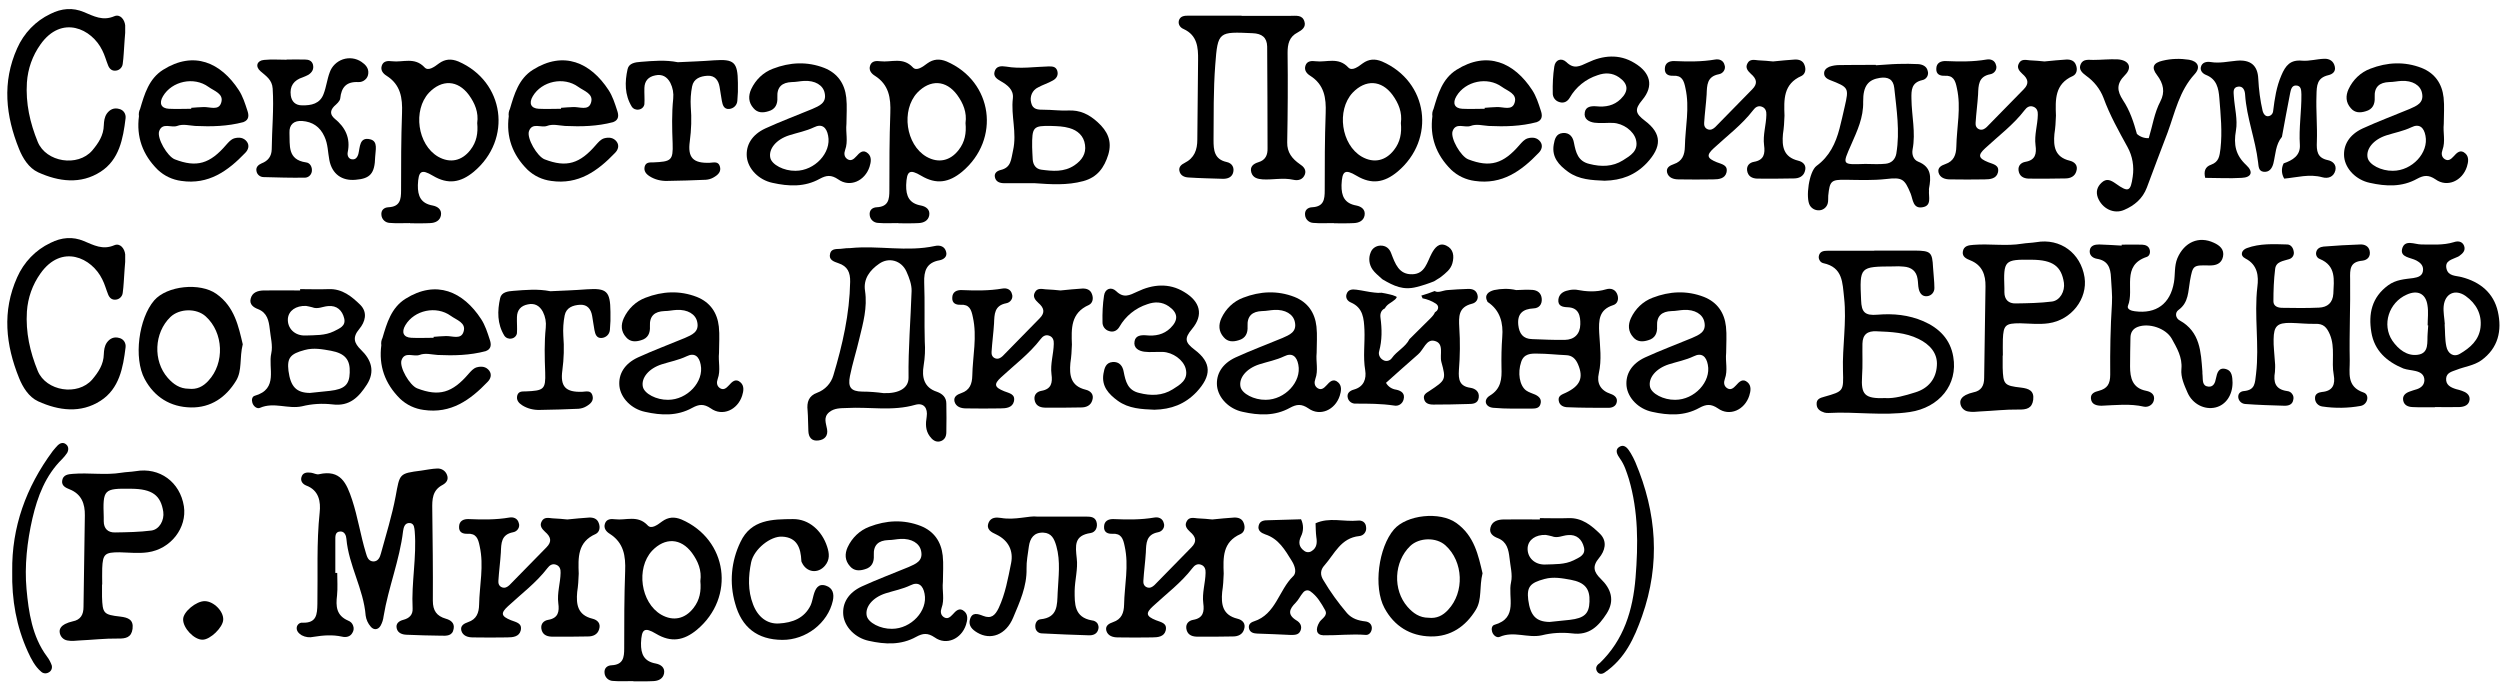 <?xml version="1.0" encoding="UTF-8"?> <svg xmlns="http://www.w3.org/2000/svg" width="262" height="72" viewBox="0 0 262 72" fill="none"><path d="M170.906 47.5C171.086 47.8 171.246 48.12 171.386 48.44C173.626 53.74 174.026 59.08 172.086 64.58C171.266 66.9 170.286 69.04 168.166 70.48C167.846 70.7 167.526 70.66 167.346 70.32C167.186 70 167.326 69.7 167.646 69.5C170.186 67.06 171.126 63.94 171.406 60.54C171.686 57.06 171.706 53.6 170.706 50.2C170.466 49.46 170.246 48.72 169.786 48.08C169.486 47.66 169.166 47.12 169.766 46.8C170.306 46.52 170.646 47.08 170.906 47.5Z" fill="black"></path><path d="M167.758 60.66C168.838 61.7 169.258 62.92 168.378 64.3C167.538 65.6 166.578 66.62 164.758 66.38C163.698 66.26 162.618 66.32 161.578 66.58C160.118 66.9 158.638 66.1 157.178 66.74C156.878 66.88 156.498 66.6 156.378 66.22C156.278 65.92 156.338 65.56 156.618 65.48C159.158 64.76 157.998 62.56 158.358 61.02C158.538 60.22 158.278 59.32 158.198 58.48C158.098 57.62 157.938 56.78 156.978 56.4C156.498 56.22 156.038 55.9 156.198 55.3C156.358 54.64 156.938 54.46 157.538 54.44C158.818 54.42 160.098 54.44 161.378 54.44V54.3C162.378 54.3 163.358 54.34 164.358 54.3C165.798 54.24 166.798 55.08 167.698 55.96C168.478 56.76 168.198 57.74 167.578 58.48C166.838 59.36 167.038 59.96 167.758 60.66ZM160.098 57.38C160.018 58.4 160.818 59.22 161.978 59.16C162.958 59.12 163.978 59.18 164.918 58.72C165.498 58.42 166.198 58.18 165.998 57.36C165.798 56.54 165.238 55.98 164.298 56.08C163.738 56.12 163.218 56.44 162.638 56.2C162.418 56.14 162.218 56.1 161.998 56.06C160.938 56.02 160.178 56.56 160.098 57.38ZM166.578 63.06C166.638 61.7 166.098 61.04 164.618 60.76C163.718 60.6 162.798 60.42 161.858 60.68C160.358 61.08 159.998 61.5 160.158 62.86C160.378 64.52 160.978 65.16 162.398 65.18C163.098 65.1 163.818 65.04 164.518 64.96C166.038 64.78 166.538 64.32 166.578 63.06Z" fill="black"></path><path d="M152.611 54.8C154.531 56.16 154.931 58.24 155.371 60.08C155.011 61.52 155.331 62.82 154.671 63.9C153.611 65.64 152.031 66.74 149.931 66.7C147.791 66.66 146.111 65.62 145.091 63.72C143.911 61.52 144.471 57.36 146.091 55.48C147.431 53.94 150.891 53.58 152.611 54.8ZM151.771 63.9C153.491 62.06 153.371 58.86 151.491 57.16C150.531 56.28 148.731 56.32 147.791 57.22C146.071 58.88 145.951 61.82 147.511 63.6C148.091 64.26 148.771 64.74 149.711 64.74C150.551 64.84 151.211 64.52 151.771 63.9Z" fill="black"></path><path d="M143.07 65.12C143.45 65.16 143.75 65.38 143.77 65.8C143.77 66.22 143.49 66.56 143.15 66.54C141.65 66.42 140.19 66.6 138.71 66.58C137.95 66.56 137.81 65.96 138.29 65.18C138.55 64.8 139.19 64.52 138.87 63.94C138.47 63.22 138.03 62.46 137.31 61.96C137.03 61.78 136.73 61.88 136.55 62.12C136.27 62.44 136.09 62.86 135.79 63.16C135.13 63.82 134.87 64.4 135.87 65.02C136.25 65.24 136.49 65.62 136.29 66.1C136.09 66.58 135.63 66.54 135.19 66.54C134.05 66.48 132.91 66.44 131.77 66.4C131.41 66.38 131.05 66.32 130.91 65.92C130.79 65.48 131.03 65.24 131.41 65.12C133.71 64.38 134.01 61.86 135.51 60.4C135.93 60.02 135.71 59.32 135.39 58.8C134.67 57.64 134.01 56.46 132.59 56C132.19 55.86 131.77 55.6 131.91 55.08C132.03 54.56 132.49 54.52 132.93 54.52C134.07 54.48 135.21 54.46 136.35 54.42C136.63 55 136.63 55.66 136.33 56.24C136.07 56.8 136.11 57.32 136.67 57.72C136.89 57.9 137.21 57.92 137.45 57.76C138.01 57.42 138.05 56.88 137.95 56.28C137.89 55.8 137.89 55.32 137.87 54.84C139.31 54.18 140.81 54.7 142.29 54.56C142.75 54.5 143.15 54.74 143.17 55.28C143.23 55.72 142.91 56.14 142.45 56.18C140.51 56.38 139.87 58.04 138.81 59.24C138.35 59.74 138.35 60.26 138.69 60.8C139.41 62.02 140.25 63.18 141.17 64.26C141.69 64.84 142.35 65.04 143.07 65.12Z" fill="black"></path><path d="M129.684 64.84C130.184 64.96 130.584 65.32 130.384 65.94C130.224 66.5 129.744 66.7 129.224 66.7C127.944 66.72 126.664 66.74 125.384 66.72C124.824 66.7 124.404 66.46 124.324 65.86C124.264 65.36 124.584 65.04 125.044 64.96C126.104 64.78 126.224 64.1 126.104 63.22C125.964 62.14 126.324 61.1 126.344 60.04C126.364 59.68 126.264 59.32 125.864 59.18C125.484 59.04 125.184 59.24 124.964 59.54C123.784 61.08 122.224 62.24 120.824 63.54C120.044 64.26 120.104 64.58 121.144 65C121.704 65.22 122.344 65.3 122.164 66.08C122.004 66.72 121.364 66.8 120.764 66.8C119.564 66.82 118.344 66.82 117.144 66.8C116.624 66.8 116.104 66.64 115.944 66.1C115.804 65.56 116.244 65.34 116.644 65.2C117.544 64.9 117.784 64.22 117.804 63.38C117.844 61.32 118.324 59.3 117.864 57.24C117.704 56.44 117.504 55.88 116.564 55.94C116.084 55.96 115.684 55.78 115.704 55.22C115.704 54.58 116.184 54.38 116.704 54.4C118.144 54.46 119.564 54.48 120.964 54.24C121.404 54.16 121.844 54.32 121.964 54.82C122.044 55.02 122.004 55.26 121.884 55.44C121.764 55.62 121.584 55.74 121.364 55.78C120.104 56.02 120.124 56.94 120.084 57.9C120.024 58.88 119.884 59.88 119.824 60.88C119.804 61.14 119.884 61.44 120.224 61.56C120.524 61.66 120.764 61.52 120.984 61.32C122.284 60 123.564 58.68 124.864 57.36C125.484 56.74 125.304 56.24 124.724 55.74C124.404 55.44 124.104 55.1 124.364 54.64C124.604 54.16 125.084 54.28 125.484 54.32C126.064 54.34 126.624 54.4 127.044 54.44C127.904 54.36 128.604 54.28 129.324 54.24C129.784 54.22 130.184 54.36 130.344 54.82C130.524 55.28 130.424 55.76 130.024 55.96C128.104 56.8 128.184 58.44 128.244 60.12C128.224 60.76 128.184 61.4 128.084 62.04C127.964 63.34 128.124 64.46 129.684 64.84Z" fill="black"></path><path d="M114.443 65.02C114.663 65.04 114.863 65.14 115.003 65.32C115.123 65.52 115.163 65.74 115.103 65.94C114.983 66.44 114.563 66.6 114.103 66.58C112.483 66.54 110.843 66.46 109.203 66.38C108.823 66.38 108.523 66.1 108.503 65.72C108.463 65.32 108.663 64.94 109.043 64.9C110.863 64.72 110.783 63.44 110.843 62.1C110.923 60.46 111.163 58.84 110.703 57.22C110.483 56.46 110.203 55.86 109.343 55.82C108.363 55.78 107.943 56.4 107.823 57.28C107.723 58.06 107.563 58.84 107.583 59.6C107.623 61.46 106.863 63.1 106.183 64.72C105.423 66.56 103.803 67.12 102.423 66.3C101.883 65.98 101.483 65.58 101.643 64.94C101.863 64.12 102.463 64.32 103.023 64.54C103.883 64.88 104.283 64.5 104.663 63.72C105.363 62.22 105.643 60.6 105.963 59.02C106.223 57.74 105.703 56.64 104.423 56.02C103.903 55.78 103.323 55.5 103.603 54.78C103.843 54.2 104.403 54.2 104.903 54.28C106.403 54.54 107.883 54.02 108.703 54.14C110.863 54.14 112.363 54.14 113.863 54.14C114.303 54.14 114.743 54.18 114.903 54.66C115.083 55.22 114.823 55.78 114.303 55.86C112.543 56.12 112.703 57.18 112.843 58.52C112.983 59.62 112.643 60.78 112.623 61.92C112.623 63.26 112.563 64.7 114.443 65.02Z" fill="black"></path><path d="M101.076 64.08C101.476 64.44 101.396 64.98 101.236 65.48C100.756 66.96 99.175 67.68 97.956 66.8C97.216 66.3 96.716 66.36 96.016 66.74C94.436 67.62 92.755 67.54 91.055 67.16C89.635 66.86 88.516 65.72 88.376 64.46C88.255 63.22 88.895 62.12 90.316 61.46C91.936 60.72 93.596 60.1 95.236 59.42C95.956 59.1 96.755 58.8 96.535 57.76C96.376 56.92 95.516 56.42 94.376 56.48C93.956 56.5 93.535 56.6 93.096 56.6C92.076 56.64 91.516 57.1 91.576 58.2C91.615 58.9 91.376 59.46 90.635 59.66C90.055 59.84 89.496 59.84 89.076 59.34C88.535 58.74 88.516 58.04 88.835 57.34C89.296 56.36 90.096 55.58 91.115 55.2C92.876 54.52 94.695 54.42 96.496 55.12C97.895 55.68 98.635 56.78 98.796 58.22C98.895 59.12 98.816 60.06 98.816 60.98C98.716 61.9 99.016 62.8 98.675 63.72C98.555 64.06 98.555 64.44 98.915 64.68C99.296 64.92 99.576 64.68 99.835 64.4C100.176 64.02 100.556 63.6 101.076 64.08ZM93.475 65.9C95.496 65.9 97.255 64 96.895 62.22C96.736 61.36 96.255 60.92 95.415 61.34C94.576 61.74 93.695 61.9 92.816 62.18C91.436 62.62 90.635 63.62 90.835 64.54C90.996 65.26 92.255 65.92 93.475 65.9Z" fill="black"></path><path d="M86.561 61.38C87.281 61.62 87.441 62.24 87.281 62.96C86.761 65.3 84.461 67.08 81.981 67.06C79.361 67.04 77.721 65.74 77.041 63.24C76.421 61.1 76.621 58.82 77.601 56.8C78.721 54.42 80.961 54.42 83.101 54.4C84.781 54.38 86.141 55.62 86.681 57.28C86.921 58 86.981 58.66 86.461 59.28C85.721 60.16 84.521 60 84.041 58.96C84.001 58.9 83.981 58.84 83.981 58.76C83.921 57.44 83.541 56.32 81.981 56.24C80.761 56.16 79.021 57.54 78.721 58.92C78.421 60.38 78.361 61.9 78.921 63.34C79.421 64.66 80.401 65.42 81.641 65.34C83.041 65.26 84.301 64.8 84.961 63.42C85.101 63.1 85.161 62.74 85.261 62.38C85.441 61.72 85.741 61.1 86.561 61.38Z" fill="black"></path><path d="M71.416 54.44C76.276 56.54 77.097 62.6 73.037 66C71.656 67.14 70.337 67.36 68.757 66.42C67.516 65.68 67.237 65.92 67.177 67.4C67.156 68.56 67.496 69.32 68.737 69.54C69.237 69.64 69.697 69.94 69.597 70.56C69.496 71.14 68.996 71.36 68.477 71.38C67.776 71.42 67.056 71.4 66.356 71.4V71.38C65.636 71.38 64.916 71.42 64.216 71.36C63.776 71.34 63.397 71 63.356 70.54C63.297 70.02 63.636 69.74 64.097 69.72C65.317 69.66 65.416 68.9 65.416 67.96C65.416 65.26 65.416 62.56 65.516 59.86C65.576 58.26 65.376 56.88 63.897 55.94C63.536 55.72 63.236 55.36 63.397 54.88C63.556 54.38 64.037 54.36 64.477 54.42C65.597 54.56 66.837 53.94 67.876 55.06C68.276 55.5 68.936 54.98 69.397 54.64C70.037 54.18 70.677 54.14 71.416 54.44ZM72.677 63.72C73.337 62.88 73.496 61.94 73.397 60.9C73.556 59.78 73.156 58.82 72.516 57.94C71.356 56.38 69.697 56.3 68.337 57.72C66.636 59.56 67.136 63.16 69.296 64.42C70.556 65.14 71.796 64.86 72.677 63.72Z" fill="black"></path><path d="M62.09 64.84C62.59 64.96 62.99 65.32 62.79 65.94C62.63 66.5 62.15 66.7 61.63 66.7C60.35 66.72 59.07 66.74 57.79 66.72C57.23 66.7 56.81 66.46 56.73 65.86C56.67 65.36 56.99 65.04 57.45 64.96C58.51 64.78 58.63 64.1 58.51 63.22C58.37 62.14 58.73 61.1 58.75 60.04C58.77 59.68 58.67 59.32 58.27 59.18C57.89 59.04 57.59 59.24 57.37 59.54C56.19 61.08 54.63 62.24 53.23 63.54C52.45 64.26 52.51 64.58 53.55 65C54.11 65.22 54.75 65.3 54.57 66.08C54.41 66.72 53.77 66.8 53.17 66.8C51.97 66.82 50.75 66.82 49.55 66.8C49.03 66.8 48.51 66.64 48.35 66.1C48.21 65.56 48.65 65.34 49.05 65.2C49.95 64.9 50.19 64.22 50.21 63.38C50.25 61.32 50.73 59.3 50.27 57.24C50.11 56.44 49.91 55.88 48.97 55.94C48.49 55.96 48.09 55.78 48.11 55.22C48.11 54.58 48.59 54.38 49.11 54.4C50.55 54.46 51.97 54.48 53.37 54.24C53.81 54.16 54.25 54.32 54.37 54.82C54.45 55.02 54.41 55.26 54.29 55.44C54.17 55.62 53.99 55.74 53.77 55.78C52.51 56.02 52.53 56.94 52.49 57.9C52.43 58.88 52.29 59.88 52.23 60.88C52.21 61.14 52.29 61.44 52.63 61.56C52.93 61.66 53.17 61.52 53.39 61.32C54.69 60 55.97 58.68 57.27 57.36C57.89 56.74 57.71 56.24 57.13 55.74C56.81 55.44 56.51 55.1 56.77 54.64C57.01 54.16 57.49 54.28 57.89 54.32C58.47 54.34 59.03 54.4 59.45 54.44C60.31 54.36 61.01 54.28 61.73 54.24C62.19 54.22 62.59 54.36 62.75 54.82C62.93 55.28 62.83 55.76 62.43 55.96C60.51 56.8 60.59 58.44 60.65 60.12C60.63 60.76 60.59 61.4 60.49 62.04C60.37 63.34 60.53 64.46 62.09 64.84Z" fill="black"></path><path d="M46.722 64.84C47.222 64.98 47.662 65.28 47.542 65.9C47.422 66.66 46.802 66.64 46.222 66.62C45.002 66.6 43.782 66.58 42.582 66.52C42.142 66.5 41.702 66.34 41.582 65.88C41.442 65.36 41.802 65.08 42.262 64.96C42.882 64.8 43.282 64.44 43.242 63.76C43.102 61.06 43.682 58.38 43.462 55.68C43.422 55.34 43.422 54.9 43.002 54.82C42.422 54.74 42.302 55.26 42.242 55.66C41.882 58.7 40.702 61.56 40.202 64.58C40.162 64.92 40.062 65.26 39.882 65.58C39.622 66.02 39.162 66.06 38.842 65.66C38.562 65.34 38.382 64.94 38.322 64.52C38.102 61.72 36.542 59.26 36.302 56.46C36.282 56.12 36.102 55.7 35.702 55.7C35.102 55.7 35.142 56.2 35.142 56.64C35.142 57.78 35.142 58.9 35.142 60.04H35.342C35.342 60.82 35.402 61.62 35.322 62.4C35.182 63.54 35.242 64.5 36.482 65.04C36.742 65.14 36.922 65.32 37.002 65.56C37.102 65.8 37.082 66.08 36.942 66.3C36.722 66.74 36.262 66.82 35.842 66.72C34.842 66.5 33.862 66.58 32.862 66.74C32.442 66.84 32.002 66.78 31.622 66.58C31.302 66.38 31.042 66.12 31.102 65.72C31.162 65.44 31.422 65.22 31.722 65.26C33.182 65.3 33.242 64.4 33.262 63.28C33.322 60.1 33.162 56.9 33.502 53.7C33.622 52.6 33.442 51.38 32.082 50.88C31.742 50.74 31.482 50.44 31.582 50.04C31.702 49.52 32.142 49.48 32.602 49.54C32.882 49.58 33.182 49.76 33.422 49.7C35.702 49.18 36.322 50.64 36.902 52.38C37.502 54.2 37.782 56.1 38.342 57.94C38.462 58.34 38.582 58.8 39.102 58.84C39.622 58.86 39.822 58.4 39.922 58C40.462 56.02 41.082 54.04 41.462 52.02C41.902 49.64 41.802 49.62 44.142 49.32C44.702 49.24 45.262 49.12 45.822 49.1C46.282 49.08 46.682 49.34 46.842 49.76C47.042 50.26 46.782 50.6 46.382 50.82C45.302 51.38 45.282 52.34 45.302 53.38C45.342 56.58 45.382 59.76 45.362 62.96C45.362 64 45.762 64.56 46.722 64.84Z" fill="black"></path><path d="M21.472 63C22.412 63.02 23.452 64.08 23.392 64.96C23.352 65.76 22.032 67.04 21.232 67.04C20.352 67.06 19.172 65.82 19.192 64.9C19.192 64.12 20.572 62.98 21.472 63Z" fill="black"></path><path d="M14.212 49.38C16.732 48.94 18.872 50.52 19.272 53.06C19.612 55.3 17.912 57.54 15.492 57.88C14.512 58.02 13.512 57.9 12.512 57.88C10.992 57.88 10.772 58.06 10.712 59.56C10.692 60.12 10.712 60.68 10.712 61.26H10.692C10.692 61.68 10.692 62.12 10.692 62.54C10.752 64.28 10.832 64.42 12.612 64.62C13.432 64.72 14.012 64.94 13.892 65.9C13.772 66.8 13.192 66.94 12.352 66.92C11.012 66.9 9.672 67.06 8.332 67.12C7.912 67.16 7.472 67.2 7.052 67.12C6.612 67.04 6.292 66.68 6.252 66.24C6.212 65.86 6.472 65.58 6.812 65.4C7.052 65.28 7.332 65.18 7.612 65.12C8.452 64.96 8.752 64.42 8.752 63.6C8.792 60.4 8.852 57.2 8.892 54.02C8.912 52.8 8.552 51.78 7.292 51.28C6.892 51.12 6.452 50.92 6.512 50.4C6.592 49.74 7.152 49.7 7.632 49.66C9.332 49.52 11.032 49.82 12.732 49.54C13.212 49.46 13.712 49.46 14.212 49.38ZM15.872 55.6C16.712 55.48 17.232 54.52 17.112 53.64C16.852 51.9 15.952 51.24 13.752 51.22C10.852 51.18 10.772 51.28 10.872 54.2C10.872 54.34 10.872 54.48 10.872 54.62C10.872 55.4 11.312 55.82 12.052 55.8C13.332 55.78 14.612 55.76 15.872 55.6Z" fill="black"></path><path d="M6.86 46.52C7.2 46.74 7.22 47.12 7.04 47.46C6.88 47.7 6.7 47.92 6.5 48.12C4.76 49.84 3.94 52.02 3.4 54.32C2.84 56.76 2.56 59.32 2.78 61.74C3 64.12 3.36 66.7 4.92 68.8C5.14 69.08 5.3 69.4 5.42 69.72C5.5 70.02 5.38 70.32 5.12 70.46C4.86 70.62 4.54 70.6 4.32 70.4C3.66 69.84 3.28 69.08 2.92 68.3C1.72 65.66 1.22 62.88 1.28 59.86C1.22 55.26 2.72 51.06 5.52 47.28C5.7 47.06 5.88 46.84 6.08 46.64C6.3 46.44 6.6 46.34 6.86 46.52Z" fill="black"></path><path d="M256.397 28.18C256.597 28.96 257.377 28.88 257.977 29.04C259.917 29.54 261.337 30.7 261.777 32.66C262.217 34.62 261.837 36.48 260.017 37.78C259.237 38.32 258.297 38.42 257.437 38.76C256.977 38.94 256.417 39.04 256.357 39.64C256.297 40.34 256.817 40.6 257.397 40.78C257.617 40.84 257.817 40.88 258.017 40.96C258.437 41.1 258.837 41.36 258.817 41.84C258.777 42.46 258.257 42.64 257.737 42.66C256.877 42.68 256.017 42.66 255.177 42.66V42.68C254.377 42.68 253.597 42.7 252.817 42.66C252.377 42.64 251.957 42.48 251.857 41.98C251.757 41.48 252.077 41.2 252.517 41.04C252.777 40.94 253.057 40.86 253.317 40.78C253.757 40.62 254.057 40.34 254.077 39.86C254.077 39.24 253.657 39 253.137 38.88C252.717 38.78 252.277 38.76 251.877 38.62C250.137 37.9 248.837 36.76 248.517 34.82C248.197 32.88 248.557 31.16 250.277 29.9C251.097 29.3 251.997 29.26 252.917 29.14C253.417 29.06 253.917 28.92 253.937 28.28C253.957 27.8 253.637 27.52 253.237 27.3C252.637 26.98 251.537 26.98 251.737 26.1C251.997 25.04 253.057 25.62 253.757 25.62C254.897 25.62 256.037 25.72 257.157 25.38C257.557 25.24 258.037 25.26 258.237 25.76C258.417 26.26 258.097 26.56 257.737 26.82C257.677 26.86 257.617 26.9 257.557 26.92C256.997 27.2 256.177 27.3 256.397 28.18ZM254.417 34.94C254.437 34.66 254.457 34.38 254.477 34.1H254.417C254.417 33.4 254.517 32.68 254.397 31.98C254.217 30.76 253.357 30.36 252.217 30.88C250.357 31.7 249.597 34.02 250.717 35.7C251.337 36.6 252.257 37.34 253.377 37.18C254.617 37.02 254.337 35.82 254.417 34.94ZM259.957 34.32C260.117 32.94 259.517 31.82 258.397 31.02C257.317 30.26 256.237 30.74 256.097 32.08C256.037 32.7 256.177 33.34 256.217 33.98H256.197C256.257 34.76 256.217 35.56 256.377 36.3C256.517 37.02 257.097 37.48 257.797 37.08C258.857 36.46 259.797 35.66 259.957 34.32Z" fill="black"></path><path d="M242.734 26.44C242.814 26.04 243.154 25.88 243.514 25.84C244.794 25.74 246.074 25.66 247.354 25.62C247.794 25.6 248.214 25.78 248.334 26.26C248.474 26.88 248.114 27.26 247.574 27.32C246.254 27.44 246.274 28.22 246.294 29.26C246.334 32.1 246.194 34.94 246.254 37.78C246.274 39.04 245.874 40.52 247.714 41.14C248.354 41.36 248.154 42.4 247.394 42.54C246.074 42.78 244.714 42.8 243.374 42.6C242.934 42.54 242.594 42.16 242.614 41.7C242.614 41.28 242.974 41.12 243.334 41.08C244.494 40.98 244.754 40.28 244.574 39.28C244.314 37.9 244.754 36.46 244.174 35.06C243.854 34.32 243.514 33.9 242.634 33.94C241.794 33.96 240.934 33.86 240.074 33.84C238.654 33.82 238.294 34.16 238.274 35.56C238.254 36.28 238.354 36.98 238.414 37.96C238.454 38.3 238.434 38.64 238.414 38.98C238.234 40.04 238.434 40.8 239.674 40.98C239.894 41 240.094 41.1 240.214 41.28C240.354 41.46 240.394 41.68 240.334 41.9C240.254 42.42 239.814 42.54 239.354 42.52C238.014 42.48 236.654 42.44 235.314 42.34C234.934 42.32 234.634 42.04 234.574 41.68C234.514 41.24 234.814 41 235.194 40.98C236.354 40.86 236.314 40.14 236.434 39.18C236.794 36.14 236.214 33.08 236.574 30.04C236.714 28.96 236.614 27.76 235.334 27.1C234.694 26.78 234.914 26.2 235.474 26C236.834 25.5 238.274 25.58 239.694 25.62C240.054 25.62 240.314 25.94 240.374 26.32C240.474 26.7 240.254 27.06 239.894 27.16C239.294 27.36 238.514 27.4 238.434 28.2C238.294 29.32 238.254 30.46 238.254 31.58C238.254 32.1 238.734 32.26 239.174 32.26C240.454 32.28 241.754 32.3 243.034 32.24C243.914 32.2 244.474 31.74 244.534 30.78C244.594 29.34 244.854 27.86 243.114 27.14C242.834 27.04 242.674 26.74 242.734 26.44Z" fill="black"></path><path d="M233.291 38.68C233.931 38.86 233.951 39.52 233.971 40.1C233.971 41.4 233.271 42.44 232.191 42.7C231.031 42.98 229.771 42.34 229.251 41.14C228.911 40.36 228.531 39.54 228.611 38.68C228.731 37.44 228.131 36.46 227.591 35.48C226.951 34.38 225.191 33.82 224.031 34.26C223.511 34.46 223.271 34.86 223.271 35.42C223.251 36.4 223.231 37.4 223.231 38.4C223.231 39.6 223.471 40.68 224.931 40.96C225.431 41.06 225.891 41.36 225.711 42C225.591 42.44 225.131 42.7 224.691 42.62C223.211 42.28 221.731 42.46 220.251 42.52C219.771 42.52 219.191 42.42 219.131 41.78C219.071 41.24 219.531 41.06 219.951 40.96C220.851 40.72 221.151 40.24 221.151 39.26C221.131 36.8 221.171 34.32 221.331 31.84C221.391 30.9 221.271 30.02 221.231 29.1C221.191 28.04 220.891 27.3 219.751 27.12C219.291 27.04 218.931 26.72 219.011 26.22C219.091 25.72 219.551 25.62 219.991 25.62C220.771 25.64 221.571 25.7 222.351 25.74C222.351 25.7 222.351 25.68 222.351 25.64C223.051 25.64 223.771 25.62 224.491 25.64C224.851 25.66 225.191 25.78 225.291 26.18C225.371 26.48 225.271 26.82 224.991 26.92C222.271 27.82 223.711 30.34 223.011 32.04C222.871 32.4 223.351 32.58 223.731 32.62C225.971 32.92 227.451 31.84 227.831 29.58C227.971 28.76 227.851 27.88 228.191 27.06C228.911 25.38 230.431 24.7 232.011 25.44C232.631 25.72 233.131 26.14 232.971 26.9C232.811 27.64 232.231 27.84 231.511 27.82C229.831 27.78 229.811 27.8 229.511 29.42C229.311 30.52 229.391 31.7 228.311 32.48C227.891 32.78 228.011 33.36 228.431 33.58C230.591 34.78 230.651 36.88 230.811 38.94C230.811 39.08 230.811 39.22 230.831 39.36C230.871 39.84 230.771 40.46 231.451 40.52C231.971 40.56 232.151 40.12 232.231 39.66C232.351 39.08 232.511 38.46 233.291 38.68Z" fill="black"></path><path d="M213.4 25.38C215.92 24.94 218.06 26.52 218.46 29.06C218.8 31.3 217.1 33.54 214.68 33.88C213.7 34.02 212.7 33.9 211.7 33.88C210.18 33.88 209.96 34.06 209.9 35.56C209.88 36.12 209.9 36.68 209.9 37.26H209.88C209.88 37.68 209.88 38.12 209.88 38.54C209.94 40.28 210.02 40.42 211.8 40.62C212.62 40.72 213.2 40.94 213.08 41.9C212.96 42.8 212.38 42.94 211.54 42.92C210.2 42.9 208.86 43.06 207.52 43.12C207.1 43.16 206.66 43.2 206.24 43.12C205.8 43.04 205.48 42.68 205.44 42.24C205.4 41.86 205.66 41.58 206 41.4C206.24 41.28 206.52 41.18 206.8 41.12C207.64 40.96 207.94 40.42 207.94 39.6C207.98 36.4 208.04 33.2 208.08 30.02C208.1 28.8 207.74 27.78 206.48 27.28C206.08 27.12 205.64 26.92 205.7 26.4C205.78 25.74 206.34 25.7 206.82 25.66C208.52 25.52 210.22 25.82 211.92 25.54C212.4 25.46 212.9 25.46 213.4 25.38ZM215.06 31.6C215.9 31.48 216.42 30.52 216.3 29.64C216.04 27.9 215.14 27.24 212.94 27.22C210.04 27.18 209.96 27.28 210.06 30.2C210.06 30.34 210.06 30.48 210.06 30.62C210.06 31.4 210.5 31.82 211.24 31.8C212.52 31.78 213.8 31.76 215.06 31.6Z" fill="black"></path><path d="M201.564 33.66C203.224 34.38 204.404 35.56 204.704 37.4C205.204 40.3 203.244 42.72 200.144 43.18C197.304 43.6 194.464 43.12 191.624 43.28C191.484 43.28 191.344 43.28 191.204 43.24C190.764 43.1 190.404 42.88 190.384 42.38C190.344 41.84 190.724 41.7 191.184 41.58C193.224 41 193.204 41 193.144 38.86C193.064 36.32 193.544 33.78 193.264 31.22C193.084 29.62 193.144 28.02 191.084 27.58C190.904 27.54 190.764 27.42 190.684 27.26C190.584 27.08 190.584 26.9 190.644 26.72C190.784 26.32 191.164 26.28 191.524 26.28C193.164 26.28 194.784 26.28 196.424 26.28V26.26C197.844 26.26 199.264 26.26 200.684 26.26C202.344 26.28 202.504 26.42 202.584 28.04C202.624 28.76 202.724 29.46 202.724 30.16C202.744 30.62 202.404 31 201.964 31.04C201.444 31.1 201.184 30.72 201.084 30.28C201.004 29.94 201.024 29.58 200.964 29.24C200.844 28.4 200.304 28 199.504 27.94C199.144 27.9 198.804 27.9 198.444 27.92C194.884 27.94 194.884 27.94 195.044 31.46C195.084 32.7 195.424 33.1 196.764 32.98C198.444 32.84 200.024 33 201.564 33.66ZM202.984 38.32C203.084 37 202.224 36.08 201.064 35.52C199.684 34.84 198.184 34.78 196.684 34.72C195.704 34.66 195.204 35.06 195.184 36.02C195.164 37.16 195.224 38.3 195.144 39.42C195.024 41.36 195.404 41.8 197.584 41.72C198.544 41.78 199.644 41.46 200.724 41.12C202.104 40.7 202.904 39.7 202.984 38.32Z" fill="black"></path><path d="M183.161 40.08C183.561 40.44 183.481 40.98 183.321 41.48C182.841 42.96 181.261 43.68 180.041 42.8C179.301 42.3 178.801 42.36 178.101 42.74C176.521 43.62 174.841 43.54 173.141 43.16C171.721 42.86 170.601 41.72 170.461 40.46C170.341 39.22 170.981 38.12 172.401 37.46C174.021 36.72 175.681 36.1 177.321 35.42C178.041 35.1 178.841 34.8 178.621 33.76C178.461 32.92 177.601 32.42 176.461 32.48C176.041 32.5 175.621 32.6 175.181 32.6C174.161 32.64 173.601 33.1 173.661 34.2C173.701 34.9 173.461 35.46 172.721 35.66C172.141 35.84 171.581 35.84 171.161 35.34C170.621 34.74 170.601 34.04 170.921 33.34C171.381 32.36 172.181 31.58 173.201 31.2C174.961 30.52 176.781 30.42 178.581 31.12C179.981 31.68 180.721 32.78 180.881 34.22C180.981 35.12 180.901 36.06 180.901 36.98C180.801 37.9 181.101 38.8 180.761 39.72C180.641 40.06 180.641 40.44 181.001 40.68C181.381 40.92 181.661 40.68 181.921 40.4C182.261 40.02 182.641 39.6 183.161 40.08ZM175.561 41.9C177.581 41.9 179.341 40 178.981 38.22C178.821 37.36 178.341 36.92 177.501 37.34C176.661 37.74 175.781 37.9 174.901 38.18C173.521 38.62 172.721 39.62 172.921 40.54C173.081 41.26 174.341 41.92 175.561 41.9Z" fill="black"></path><path d="M168.796 41.28C169.216 41.42 169.576 41.72 169.416 42.22C169.316 42.58 168.956 42.74 168.576 42.74C167.156 42.74 165.736 42.74 164.316 42.68C163.876 42.68 163.436 42.5 163.356 42C163.256 41.46 163.716 41.34 164.096 41.16C165.616 40.44 165.976 39.58 165.376 38.18C165.136 37.62 164.776 37.24 164.116 37.22C163.136 37.18 162.136 37.06 161.136 37.06C160.436 37.04 159.696 37.06 159.416 37.94C159.036 39.06 159.236 40.4 159.936 40.92C160.216 41.12 160.576 41.22 160.896 41.36C161.316 41.56 161.596 41.86 161.436 42.36C161.316 42.78 160.916 42.82 160.576 42.82C159.216 42.82 157.856 42.86 156.516 42.74C155.656 42.68 155.416 41.9 156.136 41.46C157.336 40.74 157.396 39.68 157.356 38.52C157.336 37.46 157.356 36.4 157.436 35.32C157.556 33.88 157.236 32.52 155.896 31.64C155.496 30.9 155.996 30.56 156.576 30.4C157.336 30.24 158.136 30.22 158.896 30.4C159.476 30.38 160.036 30.34 160.596 30.38C161.156 30.42 161.536 30.74 161.576 31.32C161.616 31.9 161.296 32.3 160.716 32.32C159.596 32.38 158.996 32.86 159.116 34.06C159.216 34.94 159.596 35.52 160.576 35.54C161.716 35.58 162.856 35.64 163.996 35.62C164.996 35.6 165.596 35 165.616 34C165.636 33.12 165.476 32.24 164.296 32.2C163.756 32.18 163.256 32.08 163.316 31.4C163.376 30.84 163.796 30.54 164.316 30.44C164.596 30.36 164.876 30.34 165.176 30.36C166.236 30.56 167.256 30.64 168.316 30.32C168.836 30.16 169.336 30.34 169.516 30.92C169.656 31.38 169.516 31.84 169.056 31.98C167.556 32.46 167.536 33.56 167.596 34.88C167.676 36.28 167.876 37.7 167.556 39.12C167.316 40.14 167.716 40.92 168.796 41.28Z" fill="black"></path><path d="M154.093 40.64C154.613 40.72 155.053 41.04 154.973 41.66C154.893 42.32 154.333 42.34 153.833 42.34C152.633 42.38 151.413 42.4 150.213 42.4C149.753 42.4 149.313 42.28 149.233 41.76C149.153 41.36 149.473 41.18 149.793 40.98C151.513 39.84 151.573 39.8 151.053 37.92C150.853 37.16 151.393 35.96 150.313 35.72C149.473 35.52 149.193 36.66 148.613 37.14C147.493 38.1 146.413 39.1 145.253 40.12C145.473 40.52 145.873 40.78 146.333 40.84C146.873 40.96 147.273 41.24 147.093 41.88C146.973 42.32 146.553 42.6 146.093 42.5C144.753 42.3 143.413 42.3 142.073 42.3C141.693 42.32 141.353 42.08 141.253 41.72C141.113 41.22 141.453 40.94 141.913 40.82C142.953 40.52 143.213 39.68 143.073 38.8C142.833 37.38 143.053 35.96 142.993 34.56C142.933 33.4 142.873 32.26 141.573 31.7C141.233 31.56 140.993 31.24 141.113 30.84C141.273 30.32 141.713 30.3 142.153 30.36C142.793 30.44 143.413 30.6 144.033 30.66C144.293 30.7 144.533 30.7 144.793 30.68C145.093 30.74 145.393 30.78 145.673 30.86C145.873 30.9 146.053 30.96 146.233 31.04C146.293 31.06 146.333 31.08 146.373 31.12C146.373 31.12 146.373 31.14 146.373 31.16C146.253 31.48 145.593 31.76 145.353 32.02C145.273 32.1 145.193 32.2 145.133 32.32C144.773 32.48 144.613 32.84 144.673 33.28C144.833 34.48 144.853 35.64 144.533 36.82C144.433 37.16 144.613 37.54 144.933 37.72C145.233 37.92 145.653 37.84 145.873 37.52C146.393 36.78 147.293 36.38 147.713 35.54L149.893 33.38C150.153 33.12 150.313 32.92 150.373 32.74C150.433 32.7 150.513 32.64 150.573 32.58C150.673 32.46 150.733 32.32 150.713 32.16C150.693 32.02 150.593 31.9 150.473 31.82C150.053 31.54 149.573 31.36 149.073 31.26C149.073 31.22 149.053 31.18 149.033 31.14C148.993 31.08 148.973 31.02 148.953 30.98C149.433 30.84 149.893 30.68 150.353 30.5C150.713 30.74 151.253 30.42 151.693 30.4C152.413 30.34 153.113 30.3 153.833 30.28C154.273 30.26 154.693 30.38 154.833 30.88C154.973 31.36 154.693 31.74 154.233 31.84C152.833 32.2 152.873 33.18 152.933 34.32C153.033 35.82 153.013 37.32 152.893 38.8C152.833 39.78 152.953 40.48 154.093 40.64ZM144.753 29.16C144.453 28.88 144.093 28.6 143.853 28.26C143.473 27.72 143.393 27.04 143.653 26.44C143.813 26.02 144.213 25.76 144.653 25.74C145.233 25.72 145.613 26.04 145.793 26.54C146.213 27.62 146.593 28.8 148.033 28.74C149.353 28.7 149.553 27.46 150.053 26.54C150.373 25.96 150.813 25.38 151.573 25.74C152.333 26.1 152.413 26.84 152.213 27.58C152.033 28.24 151.513 28.62 151.013 29.02C150.813 29.18 150.513 29.32 150.293 29.48C149.693 29.72 149.093 29.92 148.453 30.08C147.053 30.44 146.093 29.98 144.893 29.28C144.853 29.24 144.793 29.2 144.753 29.16Z" fill="black"></path><path d="M140.245 40.08C140.645 40.44 140.565 40.98 140.405 41.48C139.925 42.96 138.345 43.68 137.125 42.8C136.385 42.3 135.885 42.36 135.185 42.74C133.605 43.62 131.925 43.54 130.225 43.16C128.805 42.86 127.685 41.72 127.545 40.46C127.425 39.22 128.065 38.12 129.485 37.46C131.105 36.72 132.765 36.1 134.405 35.42C135.125 35.1 135.925 34.8 135.705 33.76C135.545 32.92 134.685 32.42 133.545 32.48C133.125 32.5 132.705 32.6 132.265 32.6C131.245 32.64 130.685 33.1 130.745 34.2C130.785 34.9 130.545 35.46 129.805 35.66C129.225 35.84 128.665 35.84 128.245 35.34C127.705 34.74 127.685 34.04 128.005 33.34C128.465 32.36 129.265 31.58 130.285 31.2C132.045 30.52 133.865 30.42 135.665 31.12C137.065 31.68 137.805 32.78 137.965 34.22C138.065 35.12 137.985 36.06 137.985 36.98C137.885 37.9 138.185 38.8 137.845 39.72C137.725 40.06 137.725 40.44 138.085 40.68C138.465 40.92 138.745 40.68 139.005 40.4C139.345 40.02 139.725 39.6 140.245 40.08ZM132.645 41.9C134.665 41.9 136.425 40 136.065 38.22C135.905 37.36 135.425 36.92 134.585 37.34C133.745 37.74 132.865 37.9 131.985 38.18C130.605 38.62 129.805 39.62 130.005 40.54C130.165 41.26 131.425 41.92 132.645 41.9Z" fill="black"></path><path d="M125.182 36.64C127.022 38.02 126.962 39.4 125.402 41.08C124.182 42.36 122.742 42.9 120.982 42.94C119.662 42.88 118.302 42.84 117.142 42C116.182 41.3 115.422 40.48 115.642 39.16C115.742 38.58 115.882 38 116.602 37.94C117.302 37.88 117.662 38.36 117.762 38.96C117.962 39.98 118.182 40.9 119.382 41.18C120.622 41.5 121.822 41.48 122.902 40.8C123.662 40.32 124.562 39.82 124.262 38.64C124.022 37.72 122.922 36.92 121.842 36.88C121.202 36.86 120.562 36.94 119.922 36.86C119.342 36.78 118.762 36.48 118.902 35.76C119.002 35.16 119.582 35.1 120.102 35.14C121.062 35.24 121.942 35.08 122.662 34.38C123.522 33.54 123.462 32.78 122.482 32.1C121.782 31.62 121.022 31.6 120.242 31.88C119.002 32.28 117.962 33.12 117.322 34.24C117.102 34.62 116.722 34.86 116.242 34.7C115.802 34.58 115.522 34.18 115.542 33.74C115.522 32.82 115.562 31.88 115.702 30.98C115.802 30.26 116.442 30.02 116.962 30.5C117.762 31.28 118.342 30.96 119.202 30.56C120.782 29.8 122.502 29.62 124.102 30.6C125.782 31.6 126.162 33 124.922 34.48C124.102 35.46 124.182 35.88 125.182 36.64Z" fill="black"></path><path d="M113.776 40.84C114.276 40.96 114.676 41.32 114.476 41.94C114.316 42.5 113.836 42.7 113.316 42.7C112.036 42.72 110.756 42.74 109.476 42.72C108.916 42.7 108.496 42.46 108.416 41.86C108.356 41.36 108.676 41.04 109.136 40.96C110.196 40.78 110.316 40.1 110.196 39.22C110.056 38.14 110.416 37.1 110.436 36.04C110.456 35.68 110.356 35.32 109.956 35.18C109.576 35.04 109.276 35.24 109.056 35.54C107.876 37.08 106.316 38.24 104.916 39.54C104.136 40.26 104.196 40.58 105.236 41C105.796 41.22 106.436 41.3 106.256 42.08C106.096 42.72 105.456 42.8 104.856 42.8C103.656 42.82 102.436 42.82 101.236 42.8C100.716 42.8 100.196 42.64 100.036 42.1C99.896 41.56 100.336 41.34 100.736 41.2C101.636 40.9 101.876 40.22 101.896 39.38C101.936 37.32 102.416 35.3 101.956 33.24C101.796 32.44 101.596 31.88 100.656 31.94C100.176 31.96 99.776 31.78 99.796 31.22C99.796 30.58 100.276 30.38 100.796 30.4C102.236 30.46 103.656 30.48 105.056 30.24C105.496 30.16 105.936 30.32 106.056 30.82C106.136 31.02 106.096 31.26 105.976 31.44C105.856 31.62 105.676 31.74 105.456 31.78C104.196 32.02 104.216 32.94 104.176 33.9C104.116 34.88 103.976 35.88 103.916 36.88C103.896 37.14 103.976 37.44 104.316 37.56C104.616 37.66 104.856 37.52 105.076 37.32C106.376 36 107.656 34.68 108.956 33.36C109.576 32.74 109.396 32.24 108.816 31.74C108.496 31.44 108.196 31.1 108.456 30.64C108.696 30.16 109.176 30.28 109.576 30.32C110.156 30.34 110.716 30.4 111.136 30.44C111.996 30.36 112.696 30.28 113.416 30.24C113.876 30.22 114.276 30.36 114.436 30.82C114.616 31.28 114.516 31.76 114.116 31.96C112.196 32.8 112.276 34.44 112.336 36.12C112.316 36.76 112.276 37.4 112.176 38.04C112.056 39.34 112.216 40.46 113.776 40.84Z" fill="black"></path><path d="M98.196 41.06C98.796 41.28 99.176 41.66 99.176 42.3C99.196 43.3 99.196 44.3 99.176 45.3C99.176 45.74 98.996 46.14 98.496 46.26C98.036 46.36 97.696 46.08 97.436 45.72C96.976 45.1 96.996 44.4 97.116 43.68C97.256 42.78 96.816 42.18 95.936 42.42C93.536 43.12 91.116 42.62 88.716 42.76C88.076 42.78 87.436 42.76 86.896 43.2C86.256 43.74 86.576 44.36 86.676 44.98C86.796 45.66 86.436 46.08 85.776 46.16C85.056 46.26 84.736 45.82 84.716 45.16C84.676 44.44 84.696 43.74 84.636 43.02C84.536 42.14 84.756 41.48 85.636 41.16C86.456 40.86 87.096 40.18 87.336 39.34C88.296 36.14 89.036 32.9 89.096 29.54C89.116 28.56 88.836 27.9 87.856 27.58C87.396 27.42 86.816 27.24 86.996 26.58C87.156 25.96 87.796 26.14 88.256 26.06C88.536 26.02 88.836 26 89.116 26C92.056 25.7 95.036 26.42 97.976 25.78C98.516 25.66 99.016 25.82 99.156 26.4C99.296 26.9 98.896 27.2 98.456 27.28C97.096 27.52 96.816 28.4 96.856 29.62C96.936 31.68 96.856 33.72 96.916 35.78C96.976 36.62 96.936 37.48 96.796 38.32C96.596 39.5 96.816 40.62 98.196 41.06ZM95.216 39.56C95.176 36.54 95.436 33.52 95.536 30.5C95.556 29.82 95.276 29.08 94.996 28.46C94.476 27.3 93.156 26.92 92.136 27.64C91.176 28.3 90.456 29.22 90.656 30.48C90.916 32.22 90.456 33.86 90.056 35.5C89.756 36.8 89.336 38.1 89.076 39.4C88.836 40.58 89.176 41.02 90.356 41.04C91.096 41.04 91.856 41.1 92.596 41.2C94.196 41.26 95.236 40.68 95.216 39.56Z" fill="black"></path><path d="M77.613 40.08C78.013 40.44 77.933 40.98 77.773 41.48C77.293 42.96 75.713 43.68 74.493 42.8C73.753 42.3 73.253 42.36 72.553 42.74C70.973 43.62 69.293 43.54 67.593 43.16C66.173 42.86 65.053 41.72 64.913 40.46C64.793 39.22 65.433 38.12 66.853 37.46C68.473 36.72 70.133 36.1 71.773 35.42C72.493 35.1 73.293 34.8 73.073 33.76C72.913 32.92 72.053 32.42 70.913 32.48C70.493 32.5 70.073 32.6 69.633 32.6C68.613 32.64 68.053 33.1 68.113 34.2C68.153 34.9 67.913 35.46 67.173 35.66C66.593 35.84 66.033 35.84 65.613 35.34C65.073 34.74 65.053 34.04 65.373 33.34C65.833 32.36 66.633 31.58 67.653 31.2C69.413 30.52 71.233 30.42 73.033 31.12C74.433 31.68 75.173 32.78 75.333 34.22C75.433 35.12 75.353 36.06 75.353 36.98C75.253 37.9 75.553 38.8 75.213 39.72C75.093 40.06 75.093 40.44 75.453 40.68C75.833 40.92 76.113 40.68 76.373 40.4C76.713 40.02 77.093 39.6 77.613 40.08ZM70.013 41.9C72.033 41.9 73.793 40 73.433 38.22C73.273 37.36 72.793 36.92 71.953 37.34C71.113 37.74 70.233 37.9 69.353 38.18C67.973 38.62 67.173 39.62 67.373 40.54C67.533 41.26 68.793 41.92 70.013 41.9Z" fill="black"></path><path d="M63.976 32.68C63.996 33.32 63.976 33.96 63.916 34.58C63.876 35.04 63.516 35.38 63.056 35.42C62.516 35.46 62.376 35.02 62.296 34.58C62.196 34.1 62.156 33.6 62.056 33.1C61.936 32.42 61.576 31.9 60.796 31.94C60.036 31.98 59.336 32.24 59.176 33.06C59.036 33.76 58.996 34.48 59.036 35.18C59.136 36.38 59.096 37.6 58.936 38.8C58.696 40.52 59.276 41.12 61.016 41.06C61.436 41.04 61.896 40.88 62.076 41.4C62.276 42 61.876 42.34 61.416 42.6C61.176 42.74 60.896 42.82 60.616 42.84C59.276 42.9 57.916 42.94 56.576 42.96C55.916 42.98 55.276 42.82 54.736 42.48C54.356 42.24 54.076 41.92 54.216 41.42C54.356 41 54.716 41.02 55.076 41.02C56.996 40.94 57.196 40.82 57.136 39.02C57.076 37.46 57.036 35.9 57.196 34.34C57.256 33.76 57.156 33.2 56.896 32.68C56.556 32.04 56.036 31.74 55.316 31.9C54.596 32.04 54.196 32.48 54.176 33.22C54.156 33.78 54.216 34.36 54.176 34.92C54.136 35.2 53.896 35.44 53.596 35.48C53.316 35.54 53.016 35.42 52.856 35.18C52.096 33.94 52.116 32.58 52.416 31.24C52.556 30.62 53.216 30.52 53.816 30.48C55.096 30.38 56.376 30.26 57.676 30.52C58.936 30.46 60.216 30.42 61.496 30.32C63.576 30.18 63.956 30.5 63.976 32.68Z" fill="black"></path><path d="M51.282 38.86C51.562 39.26 51.422 39.7 51.102 40.02C49.282 41.92 47.262 43.38 44.402 42.96C43.482 42.84 42.622 42.44 41.942 41.8C40.322 40.2 39.682 38.32 39.962 36.18C39.922 35.92 39.962 35.66 40.082 35.42C40.542 33.86 41.002 32.26 42.482 31.32C45.722 29.28 48.542 30.56 50.422 33.44C50.842 34.08 51.082 34.84 51.322 35.58C51.482 36.04 51.542 36.56 50.902 36.8C49.242 37.24 47.562 37.28 45.862 37.2C45.222 37.16 44.582 36.96 43.962 37.2C43.342 37.42 42.422 36.8 42.082 37.74C41.822 38.48 42.942 40.4 43.722 40.7C46.002 41.58 47.402 41.18 49.122 39.16C49.362 38.9 49.582 38.62 49.942 38.5C50.442 38.36 50.942 38.4 51.282 38.86ZM42.482 34.08C42.042 34.82 42.282 35.36 43.102 35.4C43.882 35.44 44.662 35.4 45.442 35.4C45.442 35.36 45.442 35.34 45.442 35.3C45.862 35.26 46.282 35.24 46.702 35.22C47.382 35.18 48.322 35.64 48.582 34.76C48.882 33.82 47.842 33.54 47.242 33.1C45.722 32 43.422 32.5 42.482 34.08Z" fill="black"></path><path d="M37.831 36.66C38.911 37.7 39.331 38.92 38.451 40.3C37.611 41.6 36.651 42.62 34.831 42.38C33.771 42.26 32.691 42.32 31.651 42.58C30.191 42.9 28.711 42.1 27.251 42.74C26.951 42.88 26.571 42.6 26.451 42.22C26.351 41.92 26.411 41.56 26.691 41.48C29.231 40.76 28.071 38.56 28.431 37.02C28.611 36.22 28.351 35.32 28.271 34.48C28.171 33.62 28.011 32.78 27.051 32.4C26.571 32.22 26.111 31.9 26.271 31.3C26.431 30.64 27.011 30.46 27.611 30.44C28.891 30.42 30.171 30.44 31.451 30.44V30.3C32.451 30.3 33.431 30.34 34.431 30.3C35.871 30.24 36.871 31.08 37.771 31.96C38.551 32.76 38.271 33.74 37.651 34.48C36.911 35.36 37.111 35.96 37.831 36.66ZM30.171 33.38C30.091 34.4 30.891 35.22 32.051 35.16C33.031 35.12 34.051 35.18 34.991 34.72C35.571 34.42 36.271 34.18 36.071 33.36C35.871 32.54 35.311 31.98 34.371 32.08C33.811 32.12 33.291 32.44 32.711 32.2C32.491 32.14 32.291 32.1 32.071 32.06C31.011 32.02 30.251 32.56 30.171 33.38ZM36.651 39.06C36.711 37.7 36.171 37.04 34.691 36.76C33.791 36.6 32.871 36.42 31.931 36.68C30.431 37.08 30.071 37.5 30.231 38.86C30.451 40.52 31.051 41.16 32.471 41.18C33.171 41.1 33.891 41.04 34.591 40.96C36.111 40.78 36.611 40.32 36.651 39.06Z" fill="black"></path><path d="M22.681 30.8C24.601 32.16 25.001 34.24 25.441 36.08C25.081 37.52 25.401 38.82 24.741 39.9C23.681 41.64 22.101 42.74 20.001 42.7C17.861 42.66 16.181 41.62 15.161 39.72C13.981 37.52 14.541 33.36 16.161 31.48C17.501 29.94 20.961 29.58 22.681 30.8ZM21.841 39.9C23.561 38.06 23.441 34.86 21.561 33.16C20.601 32.28 18.801 32.32 17.861 33.22C16.141 34.88 16.021 37.82 17.581 39.6C18.161 40.26 18.841 40.74 19.781 40.74C20.621 40.84 21.281 40.52 21.841 39.9Z" fill="black"></path><path d="M12.5 35.42C12.94 35.52 13.22 35.94 13.16 36.4C12.9 38.54 12.5 40.74 10.54 42C8.46 43.34 6.16 43.04 4 42.06C3 41.6 2.38 40.56 2 39.62C0.6 36.16 0.2 32.62 1.8 29.06C2.5 27.48 3.72 26.2 5.28 25.46C6.46 24.86 7.64 24.78 8.78 25.26C9.84 25.7 10.76 26.22 11.98 25.7C12.6 25.44 13.06 26.06 13.12 26.66C13.14 27.18 13.12 27.7 13.06 28.2C12.98 29.28 12.96 30 12.86 30.7C12.82 31.06 12.52 31.36 12.16 31.4C11.74 31.46 11.48 31.22 11.34 30.88C11.12 30.34 10.98 29.78 10.72 29.28C9.62 27 6.46 25.52 4.24 28.66C3.4 29.84 2.92 31.2 2.82 32.64C2.68 34.82 3.14 36.88 3.96 38.88C4.84 41 8.14 41.52 9.66 39.78C10.3 39.02 10.86 38.2 10.88 37.12C10.9 36.7 10.94 36.28 11.2 35.9C11.52 35.46 11.96 35.26 12.5 35.42Z" fill="black"></path><path d="M258.369 16.08C258.769 16.44 258.689 16.98 258.529 17.48C258.049 18.96 256.468 19.68 255.248 18.8C254.508 18.3 254.008 18.36 253.308 18.74C251.728 19.62 250.049 19.54 248.349 19.16C246.929 18.86 245.808 17.72 245.668 16.46C245.548 15.22 246.188 14.12 247.609 13.46C249.229 12.72 250.888 12.1 252.528 11.42C253.248 11.1 254.049 10.8 253.829 9.76C253.669 8.92 252.808 8.42 251.668 8.48C251.248 8.5 250.828 8.6 250.388 8.6C249.368 8.64 248.808 9.1 248.868 10.2C248.908 10.9 248.668 11.46 247.928 11.66C247.348 11.84 246.788 11.84 246.368 11.34C245.828 10.74 245.809 10.04 246.129 9.34C246.589 8.36 247.389 7.58 248.409 7.2C250.169 6.52 251.988 6.42 253.788 7.12C255.188 7.68 255.929 8.78 256.089 10.22C256.189 11.12 256.108 12.06 256.108 12.98C256.008 13.9 256.308 14.8 255.969 15.72C255.848 16.06 255.849 16.44 256.209 16.68C256.589 16.92 256.868 16.68 257.128 16.4C257.468 16.02 257.849 15.6 258.369 16.08ZM250.769 17.9C252.789 17.9 254.549 16 254.189 14.22C254.029 13.36 253.548 12.92 252.708 13.34C251.868 13.74 250.988 13.9 250.109 14.18C248.728 14.62 247.929 15.62 248.129 16.54C248.289 17.26 249.549 17.92 250.769 17.9Z" fill="black"></path><path d="M243.947 16.78C244.447 16.88 244.887 17.24 244.747 17.86C244.567 18.56 243.967 18.74 243.387 18.58C242.027 18.2 240.707 18.6 239.387 18.72C239.087 18.22 239.067 17.62 239.327 17.12C240.267 16.8 241.087 16.3 241.027 15.2C240.907 13.42 241.207 11.66 241.187 9.9C241.167 9.48 241.187 8.96 240.607 8.96C240.167 8.96 240.087 9.4 240.007 9.76C239.707 11.28 239.427 12.82 239.147 14.34C238.467 15.16 238.487 16.18 238.247 17.14C238.107 17.66 237.807 18.08 237.207 18C236.687 17.92 236.707 17.44 236.647 17C236.367 14.6 235.447 12.34 235.287 9.92C235.267 9.5 235.087 9 234.547 9.08C233.967 9.16 234.087 9.7 234.107 10.1C234.187 11.3 234.527 12.54 234.327 13.68C234.067 15.16 234.287 16.26 235.407 17.3C236.187 18.02 235.947 18.6 234.927 18.64C233.647 18.72 232.367 18.64 231.107 18.64C230.947 18 231.067 17.48 231.727 17.26C232.547 16.96 232.607 16.36 232.707 15.58C232.907 13.8 232.727 12.04 232.587 10.28C232.507 9.24 232.307 8.3 231.207 7.86C230.847 7.72 230.567 7.42 230.647 7.04C230.767 6.52 231.247 6.44 231.667 6.5C232.607 6.66 233.507 6.44 234.427 6.36C235.847 6.24 236.607 6.84 236.667 8.26C236.727 9.4 236.867 10.52 237.127 11.64C237.207 11.94 237.407 12.2 237.687 12.18C237.987 12.16 238.207 11.92 238.227 11.62C238.387 10.34 238.567 9.1 239.087 7.9C239.527 6.86 240.027 6.24 241.267 6.36C242.027 6.42 242.827 6.18 243.587 6.16C244.127 6.14 244.567 6.4 244.687 6.98C244.807 7.5 244.447 7.78 244.007 7.88C242.827 8.16 242.787 8.94 242.767 9.98C242.707 11.6 242.867 13.24 242.807 14.86C242.767 15.8 242.827 16.54 243.947 16.78Z" fill="black"></path><path d="M229.409 6.26C230.349 6.42 230.649 7.06 230.009 7.76C228.389 9.52 227.949 11.76 227.169 13.88C226.429 15.8 225.709 17.74 224.989 19.66C224.549 20.82 223.689 21.54 222.609 22C221.509 22.48 220.289 21.84 219.849 20.7C219.629 20.08 219.789 19.58 220.229 19.16C220.749 18.66 221.189 18.86 221.729 19.24C223.069 20.2 223.289 20.06 223.509 18.52C223.669 17.46 223.489 16.36 222.969 15.42C222.049 13.74 221.109 12.08 220.449 10.26C220.089 9.32 219.449 8.52 218.629 7.94C218.229 7.64 217.789 7.28 218.069 6.7C218.329 6.16 218.889 6.28 219.369 6.28C220.229 6.28 221.069 6.18 221.929 6.22C223.109 6.3 223.509 7.06 222.689 7.88C221.769 8.8 221.869 9.54 222.489 10.5C223.209 11.58 223.609 12.8 223.949 14.04C224.289 14.34 224.729 14.5 225.189 14.48C225.589 13.18 225.769 11.84 226.409 10.62C226.909 9.66 226.749 8.78 226.049 7.86C225.429 7.06 225.669 6.58 226.649 6.36C227.549 6.14 228.489 6.12 229.409 6.26Z" fill="black"></path><path d="M216.903 16.84C217.403 16.96 217.803 17.32 217.603 17.94C217.443 18.5 216.963 18.7 216.443 18.7C215.163 18.72 213.883 18.74 212.603 18.72C212.043 18.7 211.623 18.46 211.543 17.86C211.483 17.36 211.803 17.04 212.263 16.96C213.323 16.78 213.443 16.1 213.323 15.22C213.183 14.14 213.543 13.1 213.563 12.04C213.583 11.68 213.483 11.32 213.083 11.18C212.703 11.04 212.403 11.24 212.183 11.54C211.003 13.08 209.443 14.24 208.043 15.54C207.263 16.26 207.323 16.58 208.363 17C208.923 17.22 209.563 17.3 209.383 18.08C209.223 18.72 208.583 18.8 207.983 18.8C206.783 18.82 205.563 18.82 204.363 18.8C203.843 18.8 203.323 18.64 203.163 18.1C203.023 17.56 203.463 17.34 203.863 17.2C204.763 16.9 205.003 16.22 205.023 15.38C205.063 13.32 205.543 11.3 205.083 9.24C204.923 8.44 204.723 7.88 203.783 7.94C203.303 7.96 202.903 7.78 202.923 7.22C202.923 6.58 203.403 6.38 203.923 6.4C205.363 6.46 206.783 6.48 208.183 6.24C208.623 6.16 209.063 6.32 209.183 6.82C209.263 7.02 209.223 7.26 209.103 7.44C208.983 7.62 208.803 7.74 208.583 7.78C207.323 8.02 207.343 8.94 207.303 9.9C207.243 10.88 207.103 11.88 207.043 12.88C207.023 13.14 207.103 13.44 207.443 13.56C207.743 13.66 207.983 13.52 208.203 13.32C209.503 12 210.783 10.68 212.083 9.36C212.703 8.74 212.523 8.24 211.943 7.74C211.623 7.44 211.323 7.1 211.583 6.64C211.823 6.16 212.303 6.28 212.703 6.32C213.283 6.34 213.843 6.4 214.263 6.44C215.123 6.36 215.823 6.28 216.543 6.24C217.003 6.22 217.403 6.36 217.563 6.82C217.743 7.28 217.643 7.76 217.243 7.96C215.323 8.8 215.403 10.44 215.463 12.12C215.443 12.76 215.403 13.4 215.303 14.04C215.183 15.34 215.343 16.46 216.903 16.84Z" fill="black"></path><path d="M202.16 19.96C202.1 20.62 202.48 21.56 201.48 21.72C200.48 21.9 200.48 20.92 200.24 20.3C199.6 18.76 199.38 18.56 197.68 18.76C196.26 18.92 194.84 18.86 193.42 18.84C191.9 18.82 191.76 18.96 191.6 20.5C191.58 20.78 191.62 21.08 191.54 21.34C191.42 21.76 191.02 22.06 190.58 22.04C190.22 22.04 189.88 21.86 189.68 21.54C189.2 20.76 189.58 17.96 190.38 17.38C191.72 16.4 192.38 15.02 192.78 13.48C192.98 12.74 193.14 11.96 193.32 11.2C193.78 9.2 193.76 9.16 191.76 8.38C191.46 8.26 191.24 8.1 191.18 7.82C191.1 7.4 191.38 7.14 191.7 7C192.04 6.88 192.4 6.82 192.74 6.82C194.02 6.8 195.3 6.8 196.58 6.8L196.6 6.84C197.38 6.8 198.14 6.72 198.92 6.7C199.64 6.68 200.34 6.68 201.06 6.72C201.5 6.76 201.92 6.96 202.02 7.42C202.1 7.64 202.06 7.86 201.96 8.04C201.84 8.24 201.66 8.36 201.44 8.4C200.32 8.66 200.3 9.44 200.32 10.36C200.34 12.14 200.78 13.88 200.44 15.66C200.34 16.18 200.52 16.74 201.02 16.94C202.44 17.5 202.38 18.58 202.16 19.76C202.14 19.82 202.16 19.9 202.16 19.96ZM198.74 16.08V16.06C199.12 13.76 198.76 11.5 198.52 9.22C198.42 8.3 197.86 8.04 197.02 8.16C195.84 8.34 195.24 8.94 195.26 10.66C195.3 12.32 194.64 13.7 194.02 15.12C193.06 17.3 193 17.26 195.48 17.18C196.2 17.18 196.92 17.24 197.62 17.16C198.2 17.1 198.62 16.74 198.74 16.08Z" fill="black"></path><path d="M188.455 16.84C188.955 16.96 189.355 17.32 189.155 17.94C188.995 18.5 188.515 18.7 187.995 18.7C186.715 18.72 185.435 18.74 184.155 18.72C183.595 18.7 183.175 18.46 183.095 17.86C183.035 17.36 183.355 17.04 183.815 16.96C184.875 16.78 184.995 16.1 184.875 15.22C184.735 14.14 185.095 13.1 185.115 12.04C185.135 11.68 185.035 11.32 184.635 11.18C184.255 11.04 183.955 11.24 183.735 11.54C182.555 13.08 180.995 14.24 179.595 15.54C178.815 16.26 178.875 16.58 179.915 17C180.475 17.22 181.115 17.3 180.935 18.08C180.775 18.72 180.135 18.8 179.535 18.8C178.335 18.82 177.115 18.82 175.915 18.8C175.395 18.8 174.875 18.64 174.715 18.1C174.575 17.56 175.015 17.34 175.415 17.2C176.315 16.9 176.555 16.22 176.575 15.38C176.615 13.32 177.095 11.3 176.635 9.24C176.475 8.44 176.275 7.88 175.335 7.94C174.855 7.96 174.455 7.78 174.475 7.22C174.475 6.58 174.955 6.38 175.475 6.4C176.915 6.46 178.335 6.48 179.735 6.24C180.175 6.16 180.615 6.32 180.735 6.82C180.815 7.02 180.775 7.26 180.655 7.44C180.535 7.62 180.355 7.74 180.135 7.78C178.875 8.02 178.895 8.94 178.855 9.9C178.795 10.88 178.655 11.88 178.595 12.88C178.575 13.14 178.655 13.44 178.995 13.56C179.295 13.66 179.535 13.52 179.755 13.32C181.055 12 182.335 10.68 183.635 9.36C184.255 8.74 184.075 8.24 183.495 7.74C183.175 7.44 182.875 7.1 183.135 6.64C183.375 6.16 183.855 6.28 184.255 6.32C184.835 6.34 185.395 6.4 185.815 6.44C186.675 6.36 187.375 6.28 188.095 6.24C188.555 6.22 188.955 6.36 189.115 6.82C189.295 7.28 189.195 7.76 188.795 7.96C186.875 8.8 186.955 10.44 187.015 12.12C186.995 12.76 186.955 13.4 186.855 14.04C186.735 15.34 186.895 16.46 188.455 16.84Z" fill="black"></path><path d="M172.369 12.64C174.209 14.02 174.149 15.4 172.589 17.08C171.369 18.36 169.929 18.9 168.169 18.94C166.849 18.88 165.489 18.84 164.329 18C163.369 17.3 162.609 16.48 162.829 15.16C162.929 14.58 163.069 14 163.789 13.94C164.489 13.88 164.849 14.36 164.949 14.96C165.149 15.98 165.369 16.9 166.569 17.18C167.809 17.5 169.009 17.48 170.089 16.8C170.849 16.32 171.749 15.82 171.449 14.64C171.209 13.72 170.109 12.92 169.029 12.88C168.389 12.86 167.749 12.94 167.109 12.86C166.529 12.78 165.949 12.48 166.089 11.76C166.189 11.16 166.769 11.1 167.289 11.14C168.249 11.24 169.129 11.08 169.849 10.38C170.709 9.54 170.649 8.78 169.669 8.1C168.969 7.62 168.209 7.6 167.429 7.88C166.189 8.28 165.149 9.12 164.509 10.24C164.289 10.62 163.909 10.86 163.429 10.7C162.989 10.58 162.709 10.18 162.729 9.74C162.709 8.82 162.749 7.88 162.889 6.98C162.989 6.26 163.629 6.02 164.149 6.5C164.949 7.28 165.529 6.96 166.389 6.56C167.969 5.8 169.689 5.62 171.289 6.6C172.969 7.6 173.349 9 172.109 10.48C171.289 11.46 171.369 11.88 172.369 12.64Z" fill="black"></path><path d="M161.434 14.86C161.714 15.26 161.574 15.7 161.254 16.02C159.434 17.92 157.414 19.38 154.554 18.96C153.634 18.84 152.774 18.44 152.094 17.8C150.474 16.2 149.834 14.32 150.114 12.18C150.074 11.92 150.114 11.66 150.234 11.42C150.694 9.86 151.154 8.26 152.634 7.32C155.874 5.28 158.694 6.56 160.574 9.44C160.994 10.08 161.234 10.84 161.474 11.58C161.634 12.04 161.694 12.56 161.054 12.8C159.394 13.24 157.714 13.28 156.014 13.2C155.374 13.16 154.734 12.96 154.114 13.2C153.494 13.42 152.574 12.8 152.234 13.74C151.974 14.48 153.094 16.4 153.874 16.7C156.154 17.58 157.554 17.18 159.274 15.16C159.514 14.9 159.734 14.62 160.094 14.5C160.594 14.36 161.094 14.4 161.434 14.86ZM152.634 10.08C152.194 10.82 152.434 11.36 153.254 11.4C154.034 11.44 154.814 11.4 155.594 11.4C155.594 11.36 155.594 11.34 155.594 11.3C156.014 11.26 156.434 11.24 156.854 11.22C157.534 11.18 158.474 11.64 158.734 10.76C159.034 9.82 157.994 9.54 157.394 9.1C155.874 8 153.574 8.5 152.634 10.08Z" fill="black"></path><path d="M144.831 6.44C149.691 8.54 150.511 14.6 146.451 18C145.071 19.14 143.751 19.36 142.171 18.42C140.931 17.68 140.651 17.92 140.591 19.4C140.571 20.56 140.911 21.32 142.151 21.54C142.651 21.64 143.111 21.94 143.011 22.56C142.911 23.14 142.411 23.36 141.891 23.38C141.191 23.42 140.471 23.4 139.771 23.4V23.38C139.051 23.38 138.331 23.42 137.631 23.36C137.191 23.34 136.811 23 136.771 22.54C136.711 22.02 137.051 21.74 137.511 21.72C138.731 21.66 138.831 20.9 138.831 19.96C138.831 17.26 138.831 14.56 138.931 11.86C138.991 10.26 138.791 8.88 137.311 7.94C136.951 7.72 136.651 7.36 136.811 6.88C136.971 6.38 137.451 6.36 137.891 6.42C139.011 6.56 140.251 5.94 141.291 7.06C141.691 7.5 142.351 6.98 142.811 6.64C143.451 6.18 144.091 6.14 144.831 6.44ZM146.091 15.72C146.751 14.88 146.911 13.94 146.811 12.9C146.971 11.78 146.571 10.82 145.931 9.94C144.771 8.38 143.111 8.3 141.751 9.72C140.051 11.56 140.551 15.16 142.711 16.42C143.971 17.14 145.211 16.86 146.091 15.72Z" fill="black"></path><path d="M130.119 1.66C131.839 1.66 133.559 1.66 135.259 1.66C135.839 1.66 136.479 1.54 136.699 2.24C136.899 2.84 136.439 3.16 135.999 3.4C135.099 3.86 134.939 4.62 134.939 5.54C134.979 8.66 134.959 11.8 134.899 14.92C134.879 15.98 135.419 16.64 136.219 17.2C136.599 17.44 136.919 17.78 136.759 18.26C136.559 18.82 136.059 18.96 135.539 18.84C134.459 18.6 133.399 18.86 132.339 18.8C131.819 18.76 131.319 18.66 131.139 18.08C130.959 17.46 131.359 17.16 131.879 17C132.639 16.78 132.859 16.22 132.839 15.54C132.839 11.98 132.819 8.42 132.799 4.88C132.779 3.92 132.239 3.52 131.279 3.48C127.719 3.32 127.619 3.28 127.359 6.8C127.159 9.42 127.199 12.06 127.179 14.68C127.179 15.7 127.239 16.7 128.559 16.98C129.119 17.1 129.399 17.56 129.219 18.14C129.059 18.6 128.639 18.74 128.179 18.74C126.979 18.7 125.759 18.68 124.559 18.6C124.119 18.58 123.699 18.4 123.599 17.9C123.519 17.48 123.819 17.24 124.139 17.08C125.179 16.56 125.479 15.7 125.479 14.62C125.499 11.84 125.539 9.06 125.559 6.3C125.579 4.96 125.479 3.7 124.039 3.04C123.699 2.9 123.459 2.58 123.539 2.18C123.679 1.66 124.139 1.64 124.579 1.64C126.419 1.64 128.279 1.64 130.119 1.64V1.66Z" fill="black"></path><path d="M115.029 12.8C116.069 13.74 116.569 14.78 116.149 16.2C115.729 17.56 115.009 18.58 113.529 18.98C111.829 19.44 110.129 19.32 108.429 19.2C107.369 19.2 106.309 19.2 105.249 19.2C104.789 19.2 104.369 19.06 104.269 18.58C104.169 18.16 104.469 17.92 104.849 17.82C105.989 17.56 105.949 16.72 106.169 15.76C106.589 13.9 105.929 12.12 106.149 10.3C106.249 9.4 105.569 8.9 104.869 8.5C104.469 8.28 104.089 8 104.229 7.52C104.389 6.9 104.929 6.9 105.449 6.98C106.929 7.24 108.409 7 109.909 6.96C110.269 6.96 110.629 6.96 110.789 7.38C110.949 7.84 110.749 8.22 110.329 8.44C109.849 8.72 109.289 8.88 108.789 9.16C108.189 9.44 107.889 10.12 108.069 10.78C108.229 11.5 108.809 11.5 109.409 11.5C110.249 11.5 111.109 11.62 111.949 11.58C113.189 11.52 114.129 11.98 115.029 12.8ZM112.609 17.32C113.369 16.8 113.849 16.12 113.709 15.18C113.589 14.24 112.929 13.66 112.069 13.42C111.469 13.24 110.809 13.22 110.169 13.2C108.269 13.16 108.149 13.3 108.169 15.42C108.189 15.74 108.189 16.22 108.229 16.72C108.269 17.28 108.569 17.7 109.109 17.78C110.309 17.94 111.509 18.06 112.609 17.32Z" fill="black"></path><path d="M99.206 6.44C104.066 8.54 104.886 14.6 100.826 18C99.445 19.14 98.126 19.36 96.546 18.42C95.305 17.68 95.025 17.92 94.966 19.4C94.945 20.56 95.285 21.32 96.525 21.54C97.025 21.64 97.486 21.94 97.385 22.56C97.285 23.14 96.785 23.36 96.266 23.38C95.566 23.42 94.846 23.4 94.145 23.4V23.38C93.425 23.38 92.706 23.42 92.005 23.36C91.566 23.34 91.186 23 91.145 22.54C91.085 22.02 91.425 21.74 91.885 21.72C93.106 21.66 93.206 20.9 93.206 19.96C93.206 17.26 93.206 14.56 93.305 11.86C93.365 10.26 93.165 8.88 91.686 7.94C91.326 7.72 91.025 7.36 91.186 6.88C91.346 6.38 91.826 6.36 92.266 6.42C93.385 6.56 94.626 5.94 95.665 7.06C96.066 7.5 96.725 6.98 97.186 6.64C97.826 6.18 98.466 6.14 99.206 6.44ZM100.466 15.72C101.126 14.88 101.286 13.94 101.186 12.9C101.346 11.78 100.946 10.82 100.306 9.94C99.145 8.38 97.486 8.3 96.126 9.72C94.425 11.56 94.925 15.16 97.085 16.42C98.346 17.14 99.585 16.86 100.466 15.72Z" fill="black"></path><path d="M90.968 16.08C91.368 16.44 91.288 16.98 91.128 17.48C90.648 18.96 89.068 19.68 87.848 18.8C87.108 18.3 86.608 18.36 85.908 18.74C84.328 19.62 82.648 19.54 80.948 19.16C79.528 18.86 78.408 17.72 78.268 16.46C78.148 15.22 78.788 14.12 80.208 13.46C81.828 12.72 83.488 12.1 85.128 11.42C85.848 11.1 86.648 10.8 86.428 9.76C86.268 8.92 85.408 8.42 84.268 8.48C83.848 8.5 83.428 8.6 82.988 8.6C81.968 8.64 81.408 9.1 81.468 10.2C81.508 10.9 81.268 11.46 80.528 11.66C79.948 11.84 79.388 11.84 78.968 11.34C78.428 10.74 78.408 10.04 78.728 9.34C79.188 8.36 79.988 7.58 81.008 7.2C82.768 6.52 84.588 6.42 86.388 7.12C87.788 7.68 88.528 8.78 88.688 10.22C88.788 11.12 88.708 12.06 88.708 12.98C88.608 13.9 88.908 14.8 88.568 15.72C88.448 16.06 88.448 16.44 88.808 16.68C89.188 16.92 89.468 16.68 89.728 16.4C90.068 16.02 90.448 15.6 90.968 16.08ZM83.368 17.9C85.388 17.9 87.148 16 86.788 14.22C86.628 13.36 86.148 12.92 85.308 13.34C84.468 13.74 83.588 13.9 82.708 14.18C81.328 14.62 80.528 15.62 80.728 16.54C80.888 17.26 82.148 17.92 83.368 17.9Z" fill="black"></path><path d="M77.332 8.68C77.352 9.32 77.332 9.96 77.272 10.58C77.232 11.04 76.872 11.38 76.412 11.42C75.872 11.46 75.732 11.02 75.652 10.58C75.552 10.1 75.512 9.6 75.412 9.1C75.292 8.42 74.932 7.9 74.152 7.94C73.392 7.98 72.692 8.24 72.532 9.06C72.392 9.76 72.352 10.48 72.392 11.18C72.492 12.38 72.452 13.6 72.292 14.8C72.052 16.52 72.632 17.12 74.372 17.06C74.792 17.04 75.252 16.88 75.432 17.4C75.632 18 75.232 18.34 74.772 18.6C74.532 18.74 74.252 18.82 73.972 18.84C72.632 18.9 71.272 18.94 69.932 18.96C69.272 18.98 68.632 18.82 68.092 18.48C67.712 18.24 67.432 17.92 67.572 17.42C67.712 17 68.072 17.02 68.432 17.02C70.352 16.94 70.552 16.82 70.492 15.02C70.432 13.46 70.392 11.9 70.552 10.34C70.612 9.76 70.512 9.2 70.252 8.68C69.912 8.04 69.392 7.74 68.672 7.9C67.952 8.04 67.552 8.48 67.532 9.22C67.512 9.78 67.572 10.36 67.532 10.92C67.492 11.2 67.252 11.44 66.952 11.48C66.672 11.54 66.372 11.42 66.212 11.18C65.452 9.94 65.472 8.58 65.772 7.24C65.912 6.62 66.572 6.52 67.172 6.48C68.452 6.38 69.732 6.26 71.032 6.52C72.292 6.46 73.572 6.42 74.852 6.32C76.932 6.18 77.312 6.5 77.332 8.68Z" fill="black"></path><path d="M64.638 14.86C64.918 15.26 64.778 15.7 64.458 16.02C62.638 17.92 60.618 19.38 57.758 18.96C56.838 18.84 55.978 18.44 55.298 17.8C53.678 16.2 53.038 14.32 53.318 12.18C53.278 11.92 53.318 11.66 53.438 11.42C53.898 9.86 54.358 8.26 55.838 7.32C59.078 5.28 61.898 6.56 63.778 9.44C64.198 10.08 64.438 10.84 64.678 11.58C64.838 12.04 64.898 12.56 64.258 12.8C62.598 13.24 60.918 13.28 59.218 13.2C58.578 13.16 57.938 12.96 57.318 13.2C56.698 13.42 55.778 12.8 55.438 13.74C55.178 14.48 56.298 16.4 57.078 16.7C59.358 17.58 60.758 17.18 62.478 15.16C62.718 14.9 62.938 14.62 63.298 14.5C63.798 14.36 64.298 14.4 64.638 14.86ZM55.838 10.08C55.398 10.82 55.638 11.36 56.458 11.4C57.238 11.44 58.018 11.4 58.798 11.4C58.798 11.36 58.798 11.34 58.798 11.3C59.218 11.26 59.638 11.24 60.058 11.22C60.738 11.18 61.678 11.64 61.938 10.76C62.238 9.82 61.198 9.54 60.598 9.1C59.078 8 56.778 8.5 55.838 10.08Z" fill="black"></path><path d="M48.032 6.44C52.892 8.54 53.712 14.6 49.652 18C48.272 19.14 46.952 19.36 45.372 18.42C44.132 17.68 43.852 17.92 43.792 19.4C43.772 20.56 44.112 21.32 45.352 21.54C45.852 21.64 46.312 21.94 46.212 22.56C46.112 23.14 45.612 23.36 45.092 23.38C44.392 23.42 43.672 23.4 42.972 23.4V23.38C42.252 23.38 41.532 23.42 40.832 23.36C40.392 23.34 40.012 23 39.972 22.54C39.912 22.02 40.252 21.74 40.712 21.72C41.932 21.66 42.032 20.9 42.032 19.96C42.032 17.26 42.032 14.56 42.132 11.86C42.192 10.26 41.992 8.88 40.512 7.94C40.152 7.72 39.852 7.36 40.012 6.88C40.172 6.38 40.652 6.36 41.092 6.42C42.212 6.56 43.452 5.94 44.492 7.06C44.892 7.5 45.552 6.98 46.012 6.64C46.652 6.18 47.292 6.14 48.032 6.44ZM49.292 15.72C49.952 14.88 50.112 13.94 50.012 12.9C50.172 11.78 49.772 10.82 49.132 9.94C47.972 8.38 46.312 8.3 44.952 9.72C43.252 11.56 43.752 15.16 45.912 16.42C47.172 17.14 48.412 16.86 49.292 15.72Z" fill="black"></path><path d="M38.796 14.6C39.656 14.8 39.336 15.78 39.316 16.46C39.276 18.18 38.796 18.72 37.276 18.84C35.836 18.98 34.796 18.24 34.516 16.78C34.356 15.96 34.376 15.1 33.996 14.3C33.536 13.28 32.736 12.76 31.676 12.68C30.836 12.62 30.296 13.02 30.336 13.92C30.396 15.22 30.096 16.74 32.076 17.02C32.496 17.06 32.756 17.52 32.676 18C32.596 18.38 32.276 18.64 31.896 18.62C30.476 18.64 29.056 18.6 27.636 18.56C27.256 18.56 26.936 18.3 26.876 17.92C26.796 17.5 27.096 17.26 27.416 17.12C28.096 16.86 28.456 16.38 28.476 15.66C28.496 13.54 28.716 11.42 28.576 9.28C28.516 8.36 27.896 7.98 27.296 7.46C26.716 6.96 26.936 6.34 27.676 6.28C28.456 6.2 29.256 6.26 30.036 6.26V6.24C30.676 6.24 31.316 6.22 31.956 6.24C32.316 6.24 32.676 6.34 32.796 6.76C32.916 7.24 32.716 7.58 32.316 7.84C32.136 7.94 31.936 8.02 31.736 8.1C30.796 8.4 30.336 9.02 30.476 10.02C30.576 10.68 30.996 11.04 31.656 11.04C32.616 11.06 33.536 10.88 33.916 9.84C34.196 9.12 34.276 8.32 34.556 7.58C34.776 6.94 35.296 6.44 35.936 6.22C36.596 6 37.316 6.1 37.876 6.48C38.296 6.76 38.656 7.14 38.596 7.7C38.576 7.96 38.456 8.2 38.256 8.36C38.076 8.52 37.816 8.62 37.556 8.6C36.296 8.54 35.776 9.14 35.656 10.32C35.616 10.62 35.276 10.9 35.016 11.14C34.576 11.6 34.596 12.02 35.056 12.42C36.196 13.34 36.756 14.48 36.436 15.98C36.376 16.34 36.556 16.72 36.996 16.7C37.296 16.7 37.476 16.44 37.556 16.14C37.736 15.42 37.656 14.32 38.796 14.6Z" fill="black"></path><path d="M25.882 14.86C26.162 15.26 26.022 15.7 25.702 16.02C23.882 17.92 21.862 19.38 19.002 18.96C18.082 18.84 17.222 18.44 16.542 17.8C14.922 16.2 14.282 14.32 14.562 12.18C14.522 11.92 14.562 11.66 14.682 11.42C15.142 9.86 15.602 8.26 17.082 7.32C20.322 5.28 23.142 6.56 25.022 9.44C25.442 10.08 25.682 10.84 25.922 11.58C26.082 12.04 26.142 12.56 25.502 12.8C23.842 13.24 22.162 13.28 20.462 13.2C19.822 13.16 19.182 12.96 18.562 13.2C17.942 13.42 17.022 12.8 16.682 13.74C16.422 14.48 17.542 16.4 18.322 16.7C20.602 17.58 22.002 17.18 23.722 15.16C23.962 14.9 24.182 14.62 24.542 14.5C25.042 14.36 25.542 14.4 25.882 14.86ZM17.082 10.08C16.642 10.82 16.882 11.36 17.702 11.4C18.482 11.44 19.262 11.4 20.042 11.4C20.042 11.36 20.042 11.34 20.042 11.3C20.462 11.26 20.882 11.24 21.302 11.22C21.982 11.18 22.922 11.64 23.182 10.76C23.482 9.82 22.442 9.54 21.842 9.1C20.322 8 18.022 8.5 17.082 10.08Z" fill="black"></path><path d="M12.5 11.42C12.94 11.52 13.22 11.94 13.16 12.4C12.9 14.54 12.5 16.74 10.54 18C8.46 19.34 6.16 19.04 4 18.06C3 17.6 2.38 16.56 2 15.62C0.6 12.16 0.2 8.62 1.8 5.06C2.5 3.48 3.72 2.2 5.28 1.46C6.46 0.86 7.64 0.78 8.78 1.26C9.84 1.7 10.76 2.22 11.98 1.7C12.6 1.44 13.06 2.06 13.12 2.66C13.14 3.18 13.12 3.7 13.06 4.2C12.98 5.28 12.96 6 12.86 6.7C12.82 7.06 12.52 7.36 12.16 7.4C11.74 7.46 11.48 7.22 11.34 6.88C11.12 6.34 10.98 5.78 10.72 5.28C9.62 3 6.46 1.52 4.24 4.66C3.4 5.84 2.92 7.2 2.82 8.64C2.68 10.82 3.14 12.88 3.96 14.88C4.84 17 8.14 17.52 9.66 15.78C10.3 15.02 10.86 14.2 10.88 13.12C10.9 12.7 10.94 12.28 11.2 11.9C11.52 11.46 11.96 11.26 12.5 11.42Z" fill="black"></path></svg> 